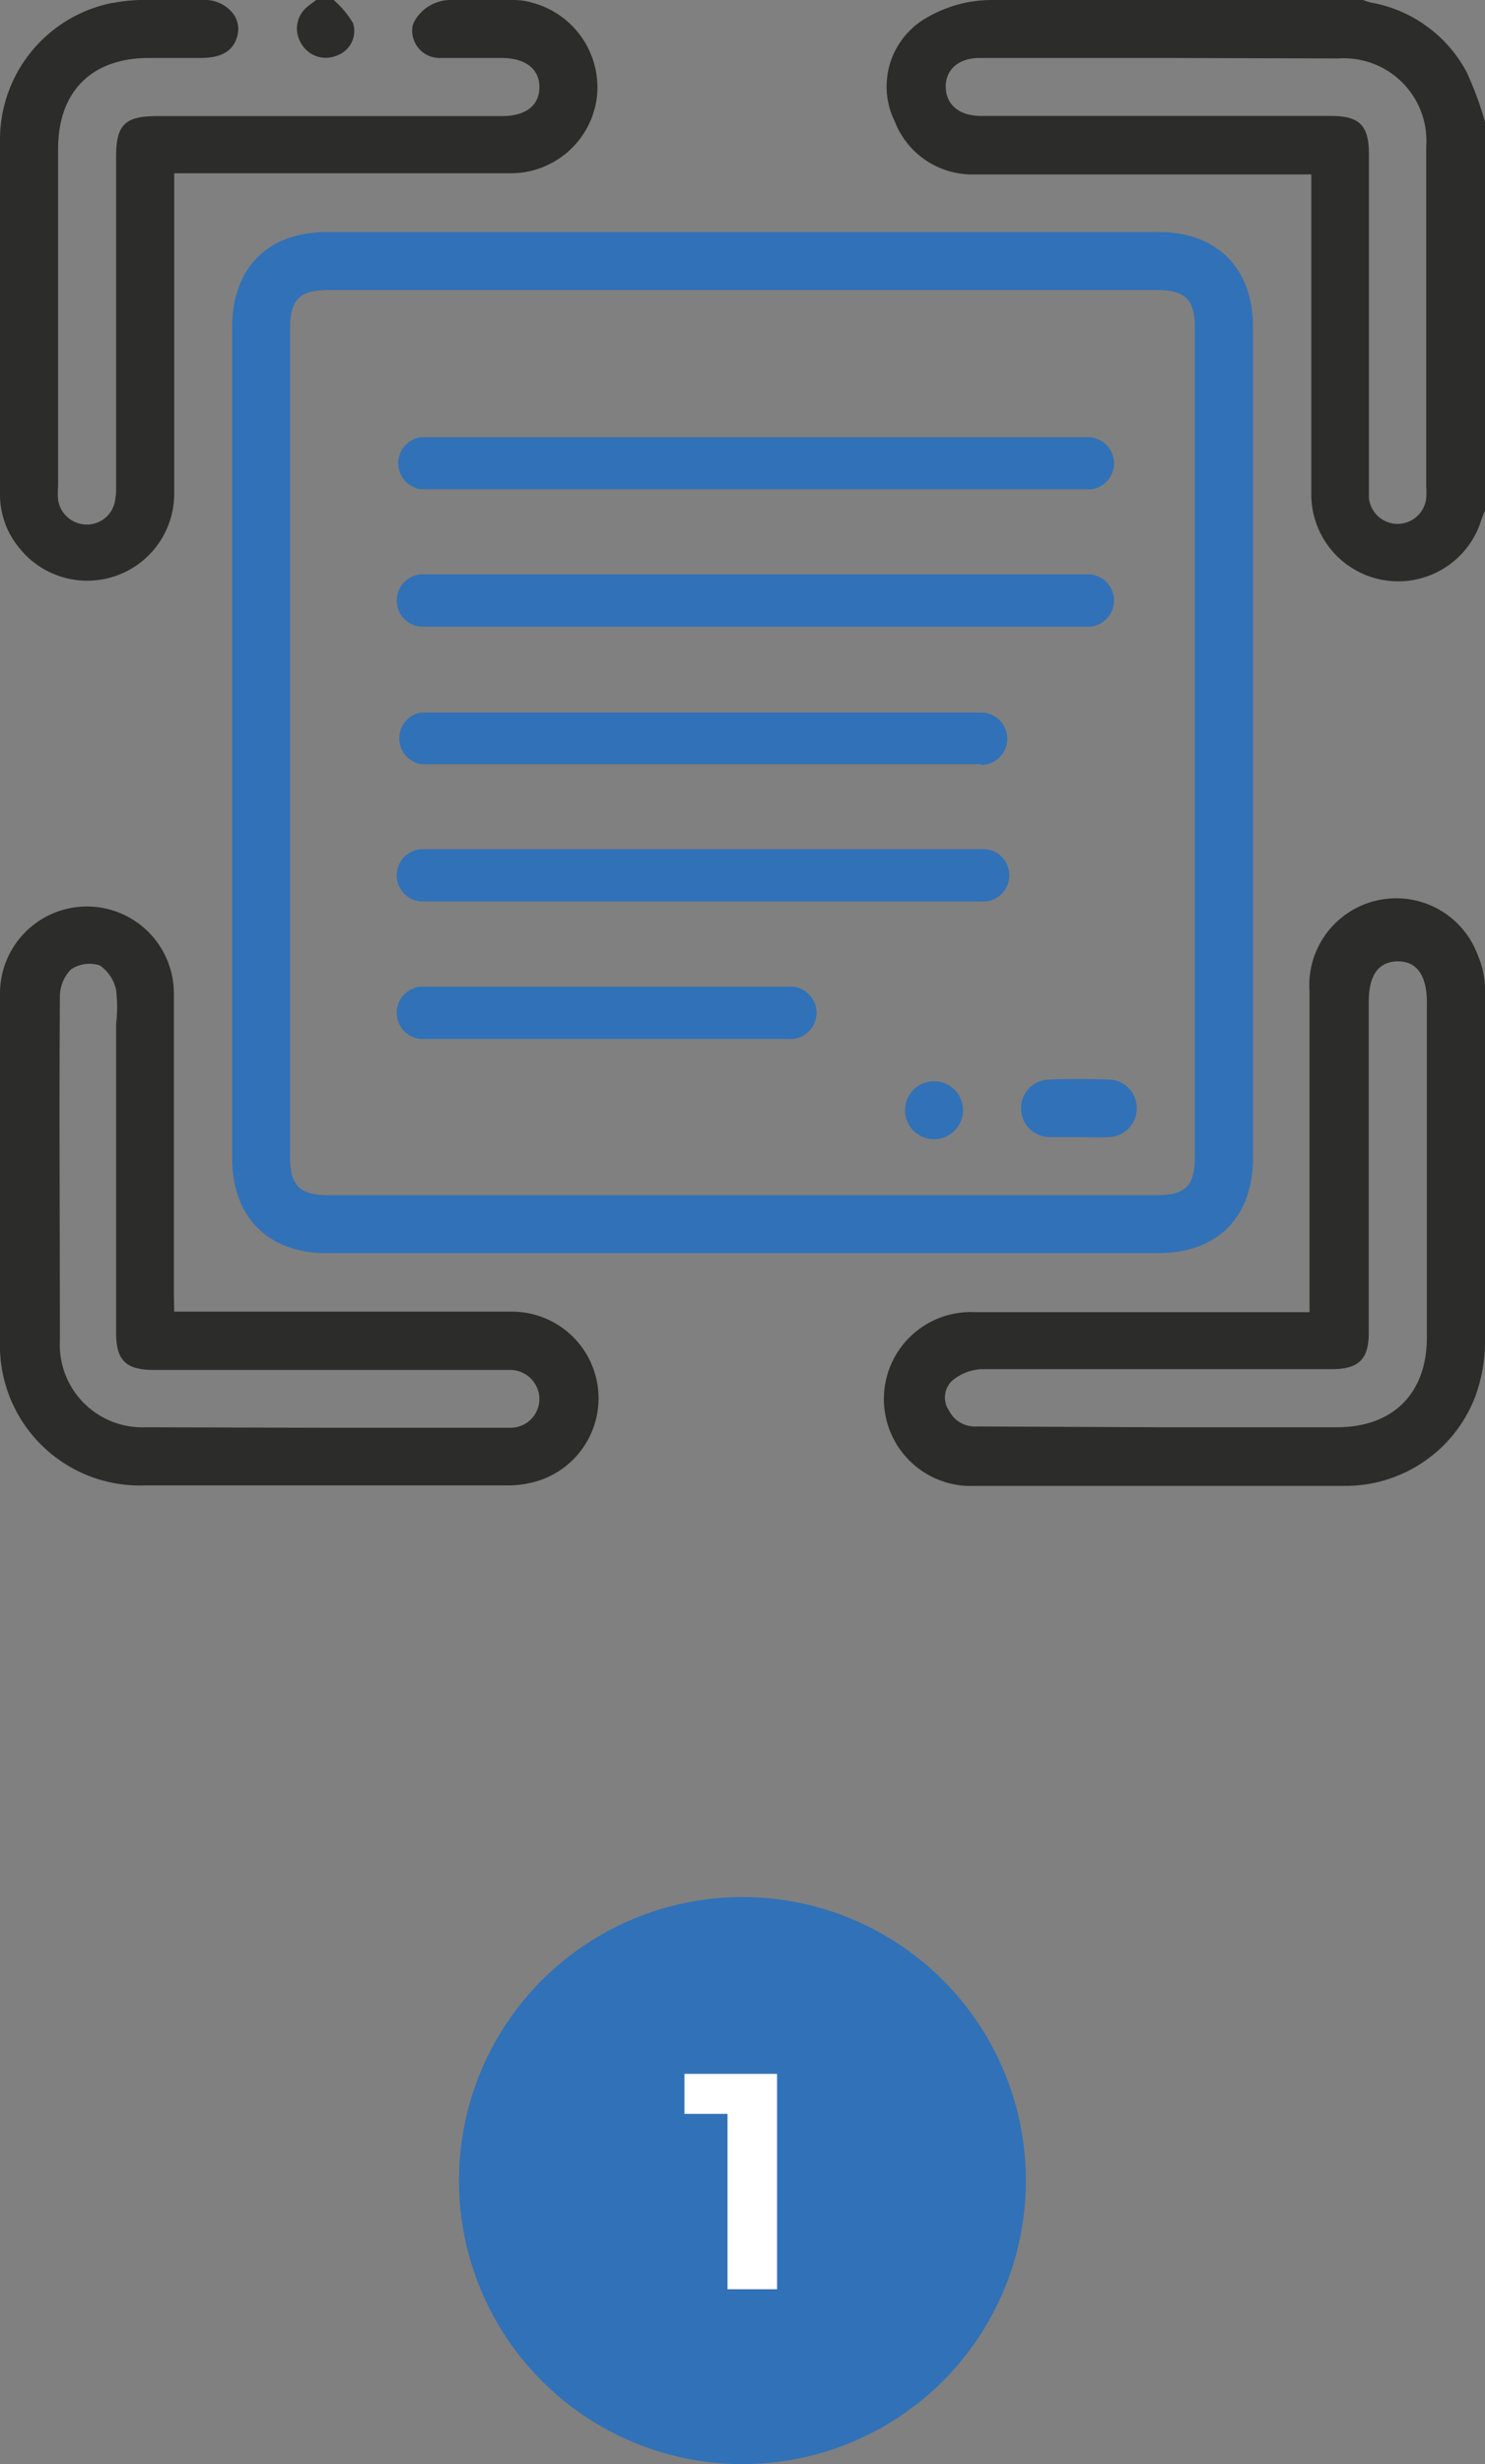 <svg xmlns="http://www.w3.org/2000/svg" viewBox="0 0 91.73 152.17"><rect x="0" y="0" width="91.73" height="152.17" fill="#808080" stroke="none"/><defs><style>.cls-1{fill:#2c2c2b;}.cls-2{fill:#3171b7;}.cls-3{fill:#fff;}</style></defs><g id="Capa_2" data-name="Capa 2"><g id="Capa_1-2" data-name="Capa 1"><g id="Z7vEHZ.tif"><path class="cls-1" d="M91.73,82.74A9.73,9.73,0,0,1,91.21,86a2.47,2.47,0,0,1-.1.29,8.58,8.58,0,0,1-7.91,5.47q-11.49,0-23,0a5.37,5.37,0,1,1,0-10.73c6.56,0,13.12,0,19.69,0h1v-1c0-6.26,0-12.53,0-18.8A5.37,5.37,0,0,1,91.29,59h0a5.38,5.38,0,0,1,.44,2.13Zm-19.91,5.4H82.56c3.49,0,5.58-2.08,5.58-5.56q0-10.33,0-20.68c0-1.68-.64-2.56-1.83-2.53s-1.76.88-1.76,2.51V82.3c0,1.64-.62,2.25-2.28,2.25H80.4c-6.6,0-13.19,0-19.79,0a3.06,3.06,0,0,0-1.8.72,1.42,1.42,0,0,0-.2,1.82,1.8,1.8,0,0,0,1.75,1Z"/><path class="cls-1" d="M91.73,31.53c-.09.22-.18.43-.25.65A5.37,5.37,0,0,1,81,30.58c0-6.27,0-12.54,0-18.81v-1H79.91c-6.56,0-13.13,0-19.7,0a5.12,5.12,0,0,1-4.93-3.25,4.88,4.88,0,0,1,1-5.71,4.55,4.55,0,0,1,.85-.65A8,8,0,0,1,61.28,0H84.2a3.22,3.22,0,0,0,.5.16,8.35,8.35,0,0,1,5.9,4.3,21.53,21.53,0,0,1,1.13,3.06ZM71.79,3.58H60.51c-1.29,0-2.11.72-2.09,1.8s.82,1.76,2.13,1.78H82.22c1.76,0,2.34.59,2.34,2.37V29.86c0,.3,0,.6,0,.9a1.78,1.78,0,0,0,3.54,0,4.18,4.18,0,0,0,0-.71q0-10.51,0-21a5.1,5.1,0,0,0-5.42-5.44Z"/><path class="cls-1" d="M31.77,0a4.06,4.06,0,0,1,1.15.18h0A5.41,5.41,0,0,1,36.87,6a5.36,5.36,0,0,1-5.35,4.7c-6.53,0-13.06,0-19.6,0H10.76v1c0,6.27,0,12.53,0,18.8a5.37,5.37,0,0,1-9.6,3.3A5.16,5.16,0,0,1,0,30.62c0-7.36,0-14.73,0-22.1A8.61,8.61,0,0,1,6.94.18H7A9.71,9.71,0,0,1,8.65,0h4a2.18,2.18,0,0,1,1.74.83,1.61,1.61,0,0,1,.24,1.49c-.27.86-1,1.26-2.22,1.26H9.21c-3.55,0-5.62,2.07-5.62,5.61V30a5.26,5.26,0,0,0,0,.89,1.8,1.8,0,0,0,1.67,1.5A1.76,1.76,0,0,0,7.09,31,4.14,4.14,0,0,0,7.17,30V9.73c0-2,.51-2.56,2.52-2.56H31c1.47,0,2.31-.65,2.32-1.77S32.49,3.59,31,3.58c-1.25,0-2.5,0-3.76,0a1.69,1.69,0,0,1-1.75-2,1.76,1.76,0,0,1,.17-.37A2.57,2.57,0,0,1,27.92,0Z"/><path class="cls-1" d="M20.61,0a5.93,5.93,0,0,1,1.2,1.43,1.61,1.61,0,0,1-1,2,1.74,1.74,0,0,1-2.17-.69A1.74,1.74,0,0,1,18.91.48c.2-.18.42-.32.62-.48Z"/><path class="cls-2" d="M77.4,46V71.48c0,3.7-2.2,5.91-5.89,5.91H20.18c-3.62,0-5.84-2.23-5.84-5.87V20.2c0-3.65,2.21-5.87,5.84-5.87H71.6c3.57,0,5.79,2.24,5.8,5.82Zm-3.59,0V20.26c0-1.76-.59-2.35-2.37-2.35H20.31c-1.83,0-2.39.57-2.39,2.42V71.46c0,1.76.59,2.35,2.38,2.35H71.42c1.83,0,2.39-.58,2.39-2.42Z"/><path class="cls-1" d="M10.76,81H12c6.54,0,13.07,0,19.61,0a5.35,5.35,0,0,1,1.66,10.44,6.32,6.32,0,0,1-1.93.29q-11.19,0-22.39,0A8.64,8.64,0,0,1,0,82.84Q0,72.1,0,61.35a5.37,5.37,0,1,1,10.74,0q0,9.27,0,18.54Zm9.15,7.17H27.7c1.28,0,2.56,0,3.85,0a1.78,1.78,0,0,0,1.77-1.77,1.81,1.81,0,0,0-1.75-1.8c-.26,0-.53,0-.8,0H9.55c-1.79,0-2.38-.58-2.38-2.34v-19a9,9,0,0,0,0-2.14,2.48,2.48,0,0,0-1-1.5,2.07,2.07,0,0,0-1.78.24,2.39,2.39,0,0,0-.69,1.71c-.05,7.07,0,14.14,0,21.22A5.1,5.1,0,0,0,9,88.14Z"/><path class="cls-2" d="M66.65,70.22c-.62,0-1.25,0-1.87,0a1.78,1.78,0,0,1-1.71-1.82,1.76,1.76,0,0,1,1.7-1.73q1.88-.07,3.75,0a1.75,1.75,0,0,1,1.7,1.72,1.78,1.78,0,0,1-1.7,1.83C67.9,70.25,67.28,70.22,66.65,70.22Z"/><path class="cls-2" d="M59.48,68.4a1.79,1.79,0,1,1-3.57.06,1.79,1.79,0,0,1,3.57-.06Z"/><path class="cls-2" d="M67.32,30.21H26A1.62,1.62,0,0,1,26,27H67.32a1.62,1.62,0,0,1,0,3.23Z"/><path class="cls-2" d="M67.32,38.7H26a1.62,1.62,0,0,1,0-3.23H67.32a1.62,1.62,0,0,1,0,3.23Z"/><path class="cls-2" d="M60.6,47.19H26A1.62,1.62,0,0,1,26,44H60.6a1.62,1.62,0,0,1,0,3.24Z"/><path class="cls-2" d="M60.6,55.67H26a1.62,1.62,0,0,1,0-3.23H60.6a1.62,1.62,0,1,1,0,3.23Z"/><path class="cls-2" d="M48.69,64.16H26a1.62,1.62,0,0,1,0-3.23H48.69a1.62,1.62,0,1,1,0,3.23Z"/></g><circle class="cls-2" cx="45.86" cy="134.66" r="17.51"/><path class="cls-3" d="M48,128.07v13.3H44.94V130.54H42.28v-2.47Z"/></g></g></svg>